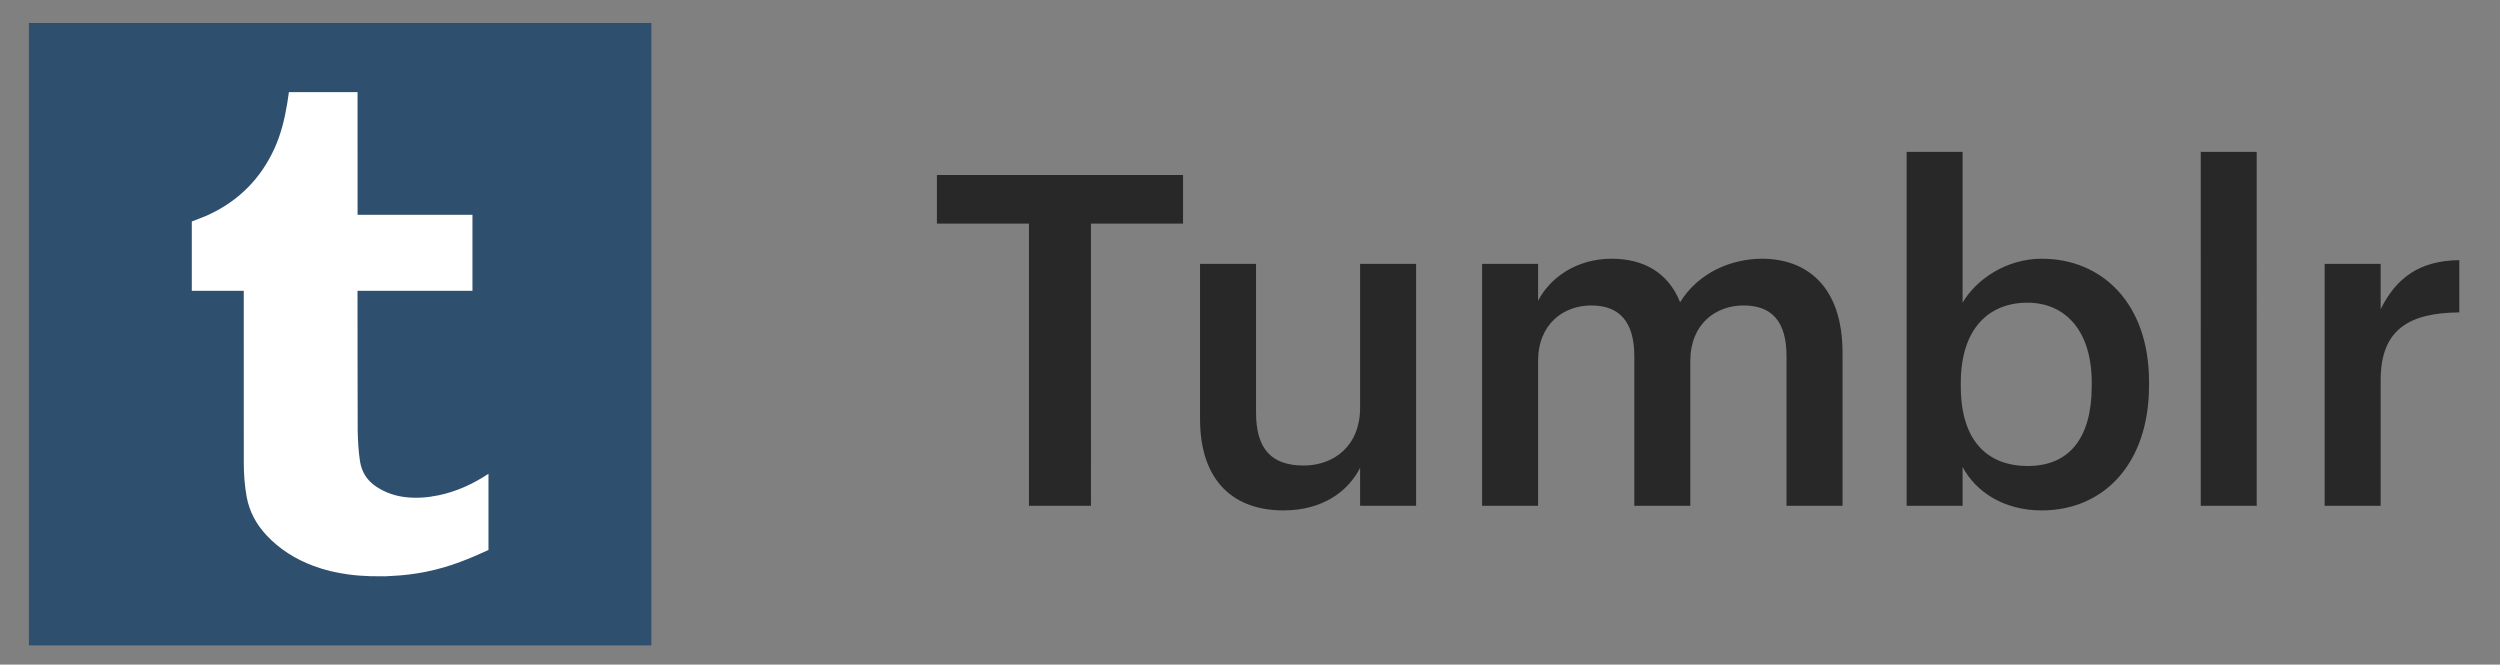 <?xml version="1.0" encoding="utf-8"?>
<!-- Generator: Adobe Illustrator 16.0.0, SVG Export Plug-In . SVG Version: 6.00 Build 0)  -->
<!DOCTYPE svg PUBLIC "-//W3C//DTD SVG 1.1//EN" "http://www.w3.org/Graphics/SVG/1.1/DTD/svg11.dtd">
<svg version="1.1" id="Layer_1" xmlns="http://www.w3.org/2000/svg" xmlns:xlink="http://www.w3.org/1999/xlink" x="0px" y="0px"
	 width="86.499px" height="22.996px" viewBox="0 0 86.499 22.996" enable-background="new 0 0 86.499 22.996" xml:space="preserve">
<rect x="0" y="0" width="86.499" height="22.996" fill="#808080" stroke="none"/>
<g>
	<rect x="1" y="0.795" fill="#2F4F6E" width="21.537" height="21.536"/>
	<path fill="#FFFFFF" d="M16.901,16.393v2.637c-0.005,0.002-0.01,0.005-0.016,0.006c-0.313,0.147-0.631,0.282-0.956,0.404
		c-0.771,0.291-1.567,0.453-2.391,0.488c-0.072,0.003-0.145,0.008-0.218,0.012c-0.16,0-0.499-0.004-0.51-0.004
		c-0.254-0.008-0.507-0.027-0.759-0.061c-0.414-0.056-0.818-0.149-1.209-0.297c-0.622-0.231-1.171-0.576-1.626-1.063
		c-0.352-0.38-0.589-0.815-0.682-1.328c-0.071-0.391-0.099-0.785-0.099-1.181c-0.001-1.968-0.001-3.979-0.001-5.945H6.636V7.663
		c0.199-0.079,0.399-0.148,0.593-0.238c1.026-0.478,1.778-1.233,2.254-2.259c0.233-0.503,0.364-1.036,0.454-1.581
		c0.021-0.132,0.04-0.265,0.059-0.398h2.375l0.001,4.244h3.975v2.63h-3.977c0,0,0.002,4.679,0.006,4.835
		c0.008,0.356,0.025,0.71,0.08,1.063c0.059,0.379,0.248,0.672,0.567,0.882c0.312,0.205,0.657,0.323,1.028,0.363
		c0.37,0.039,0.736,0.012,1.1-0.062C15.787,17.014,16.363,16.747,16.901,16.393z"/>
</g>
<g>
	<g>
		<path fill="#282828" d="M32.416,7.736h3.186V17.5h2.145V7.736h3.186V6.056h-8.516V7.736z M47.059,14.106
			c0,1.329-0.912,2.001-1.953,2.001c-1.119,0-1.648-0.576-1.648-1.841V9.129h-1.937v5.362c0,2.225,1.232,3.169,2.882,3.169
			c1.359,0,2.24-0.656,2.656-1.473V17.5h1.938V9.129h-1.938V14.106z M60.965,8.952c-1.041,0-2.193,0.465-2.834,1.505
			c-0.416-1.04-1.28-1.505-2.369-1.505c-1.232,0-2.145,0.673-2.545,1.457v-1.28H51.28V17.5h1.937v-5.01
			c0-1.281,0.881-1.921,1.842-1.921c0.943,0,1.488,0.528,1.488,1.761v5.17h1.937v-5.01c0-1.281,0.88-1.921,1.841-1.921
			s1.488,0.528,1.488,1.761v5.17h1.938v-5.298C63.75,9.896,62.501,8.952,60.965,8.952z M70.643,8.952
			c-1.232,0-2.273,0.721-2.738,1.521V5.255h-1.936V17.5h1.936v-1.345c0.449,0.849,1.41,1.505,2.738,1.505
			c2.16,0,3.713-1.633,3.713-4.322V13.21C74.356,10.505,72.739,8.952,70.643,8.952z M72.372,13.37c0,1.793-0.785,2.753-2.209,2.753
			c-1.408,0-2.32-0.88-2.32-2.753v-0.128c0-1.856,0.959-2.769,2.305-2.769c1.264,0,2.225,0.912,2.225,2.769V13.37z M76.145,17.5
			h1.936V5.255h-1.936V17.5z M82.37,10.697V9.129h-1.938V17.5h1.938v-4.354c0-1.777,1.023-2.321,2.721-2.337V9.001
			C83.682,9.017,82.897,9.641,82.37,10.697z"/>
	</g>
</g>
</svg>
